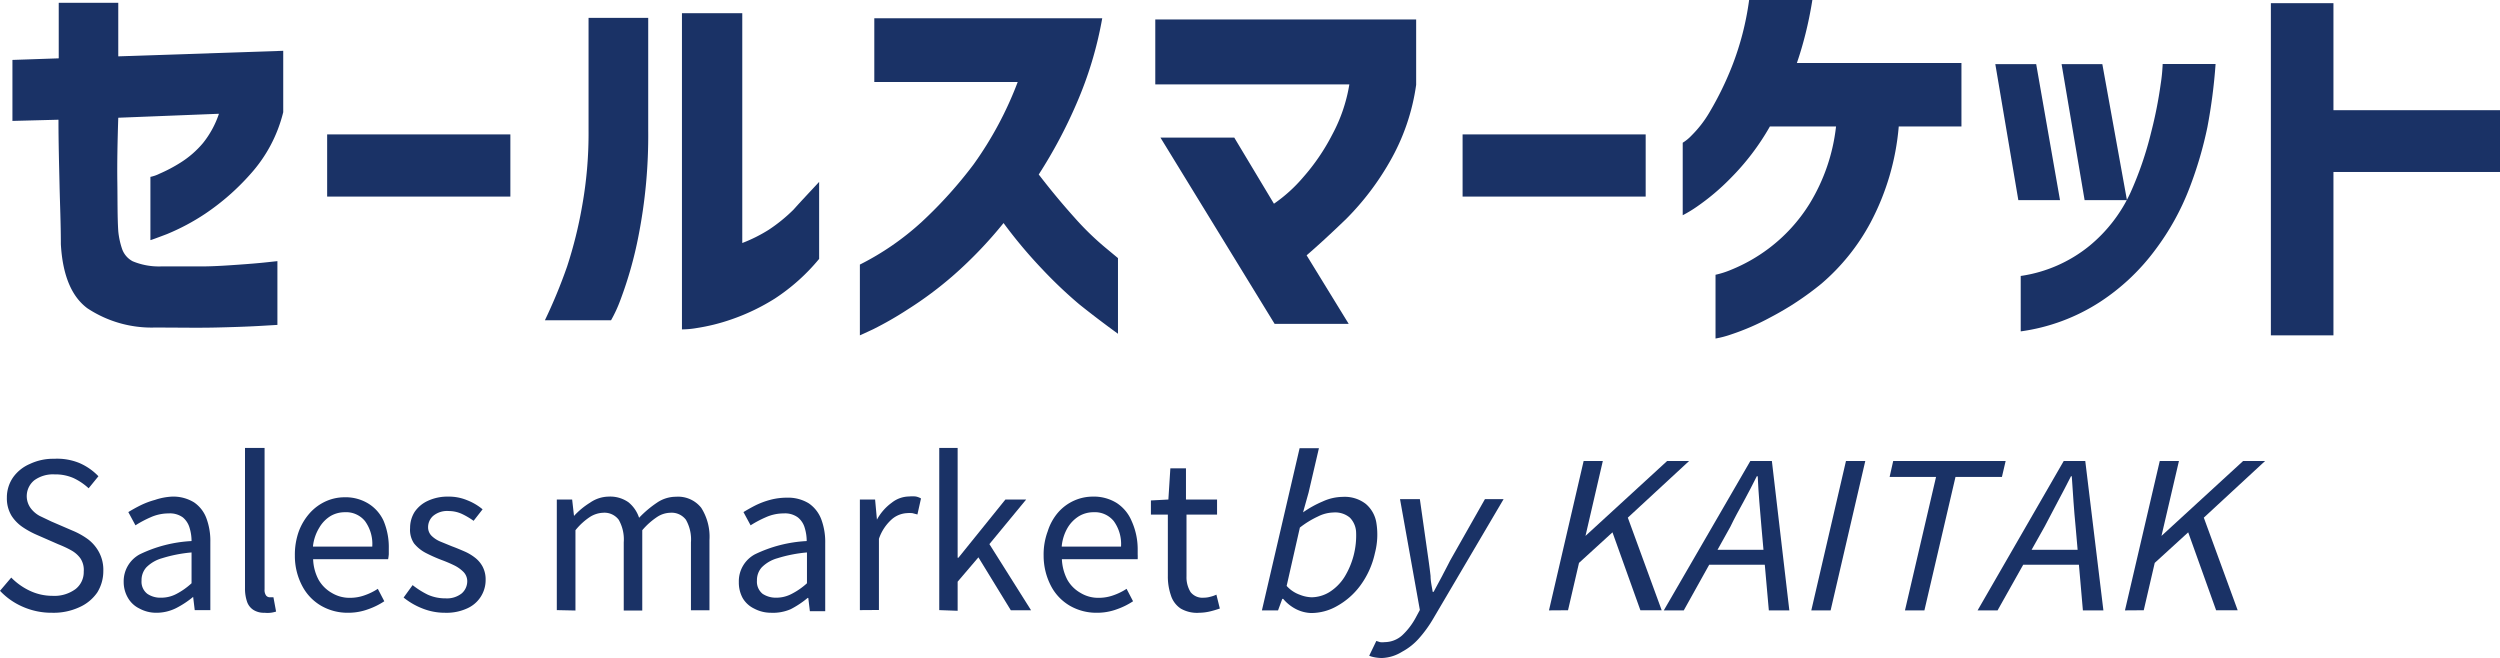 <svg xmlns="http://www.w3.org/2000/svg" viewBox="0 0 188.98 49.74"><defs><style>.cls-1{fill:#1a3266;}</style></defs><g id="レイヤー_2" data-name="レイヤー 2"><g id="MV"><path class="cls-1" d="M4.42,9.05.94,9.14V4.53l3.5-.12V.21h4.5V4.26l12.47-.42V8.48h0a10.85,10.85,0,0,1-2.49,4.69,17.85,17.85,0,0,1-3.43,3,16.59,16.59,0,0,1-2.88,1.53c-.79.3-1.2.45-1.24.45V13.37a2.72,2.72,0,0,0,.69-.24,11.51,11.51,0,0,0,1.59-.84,7.26,7.26,0,0,0,1.69-1.47A7.17,7.17,0,0,0,16.55,8.6l-7.61.3c-.06,1.86-.09,3.48-.07,4.87s0,2.62.07,3.7a5.92,5.92,0,0,0,.3,1.38,1.68,1.68,0,0,0,.79.9,5.16,5.16,0,0,0,2.12.39c1,0,2,0,3,0s2-.07,2.85-.13,1.59-.12,2.13-.18l.84-.09v4.82l-1.37.08c-.89.05-2,.09-3.34.12s-2.86,0-4.58,0A8.8,8.8,0,0,1,6.6,23.3q-1.8-1.34-2-4.84c0-1.58-.07-3.08-.1-4.51S4.42,10.89,4.42,9.05Z"/><path class="cls-1" d="M24.73,14.86v-4.7H38.58v4.7Z"/><path class="cls-1" d="M46.19,24.21h-5a39.23,39.23,0,0,0,1.68-4.07A32.72,32.72,0,0,0,44,15.6a31,31,0,0,0,.49-5.74V1.35H49V9.86a39.3,39.3,0,0,1-.74,8,29.75,29.75,0,0,1-1.36,4.81A10.26,10.26,0,0,1,46.19,24.21ZM61.92,13.75v5.82a14.88,14.88,0,0,1-3.35,3,15.83,15.83,0,0,1-3.3,1.58,14.75,14.75,0,0,1-2.62.65,6.72,6.72,0,0,1-1.1.1V1h4.56V18.37a11.51,11.51,0,0,0,2-1,12.12,12.12,0,0,0,1.88-1.53C60.54,15.22,61.2,14.53,61.92,13.75Z"/><path class="cls-1" d="M76.93,6.2H66.09V1.38H83.32a28.59,28.59,0,0,1-1.94,6.44,36.59,36.59,0,0,1-2.86,5.37c.9,1.17,1.8,2.25,2.68,3.23a21.37,21.37,0,0,0,2.31,2.26l1,.83v5.72Q82.9,24.06,81.58,23a33.7,33.7,0,0,1-2.82-2.68,36.06,36.06,0,0,1-2.9-3.46,31.94,31.94,0,0,1-3.74,3.91A27.9,27.9,0,0,1,68.6,23.4,26.2,26.2,0,0,1,66,24.89c-.66.31-1,.46-1,.46V20a20.61,20.61,0,0,0,4.69-3.24,32.82,32.82,0,0,0,3.91-4.34A27.08,27.08,0,0,0,76.93,6.2Z"/><path class="cls-1" d="M102,6.38H87.33V1.47h19.72V6.41a16.12,16.12,0,0,1-2,5.82,20.48,20.48,0,0,1-3.28,4.31q-1.71,1.65-3,2.76l3.18,5.18H96.35L87.72,10.4H93.3l3,5a11.37,11.37,0,0,0,2.21-2,15.79,15.79,0,0,0,2.2-3.23A12.09,12.09,0,0,0,102,6.38Z"/><path class="cls-1" d="M110.56,14.86v-4.7H124.4v4.7Z"/><path class="cls-1" d="M132.22,0H137q-.21,1.32-.51,2.52c-.2.8-.42,1.55-.66,2.24h12.44v4.8h-4.74a18.87,18.87,0,0,1-2.14,7.28,16,16,0,0,1-3.7,4.6A22.54,22.54,0,0,1,133.81,24a18.2,18.2,0,0,1-2.95,1.28,7.42,7.42,0,0,1-1.18.31V20.77a6.88,6.88,0,0,0,1.21-.39,12.57,12.57,0,0,0,2.8-1.59,12.42,12.42,0,0,0,3.1-3.39,14.18,14.18,0,0,0,2-5.84h-5a18.46,18.46,0,0,1-3,3.94,17.11,17.11,0,0,1-2.53,2.13,9.48,9.48,0,0,1-1.06.64V10.79a3.27,3.27,0,0,0,.66-.54,8.54,8.54,0,0,0,1.41-1.84,24.06,24.06,0,0,0,1.64-3.36A21.59,21.59,0,0,0,132.22,0Z"/><path class="cls-1" d="M153.92,4.85l1.8,10.28h-3.15L150.83,4.85Zm-1.17,20.2V20.86a10.65,10.65,0,0,0,5.2-2.28,11.36,11.36,0,0,0,3.09-4A26.18,26.18,0,0,0,162.61,10a32.35,32.35,0,0,0,.72-3.64,12.77,12.77,0,0,0,.15-1.52h4a41.16,41.16,0,0,1-.62,4.78,29.56,29.56,0,0,1-1.34,4.56,19.16,19.16,0,0,1-2.61,4.72,16.22,16.22,0,0,1-4.16,3.92A14.68,14.68,0,0,1,152.75,25.05Zm6.17-20.2,1.86,10.28h-3.2L155.84,4.85Z"/><path class="cls-1" d="M189,8.33V13H176.39V25.35h-4.73V.24h4.73V8.33Z"/><path class="cls-1" d="M3.94,46.32a5.39,5.39,0,0,1-2.21-.45A5.19,5.19,0,0,1,0,44.66l.85-1a4.81,4.81,0,0,0,1.41,1,4,4,0,0,0,1.7.38,2.7,2.7,0,0,0,1.75-.51,1.63,1.63,0,0,0,.62-1.32,1.58,1.58,0,0,0-.25-1,2.09,2.09,0,0,0-.68-.6c-.28-.16-.6-.31-1-.47l-1.62-.71a6.57,6.57,0,0,1-1.06-.58A3,3,0,0,1,.88,39a2.53,2.53,0,0,1-.36-1.38A2.65,2.65,0,0,1,1,36.07a3,3,0,0,1,1.26-1,4.1,4.1,0,0,1,1.83-.39A4.44,4.44,0,0,1,6,35a4.42,4.42,0,0,1,1.44,1l-.74.91a4.49,4.49,0,0,0-1.14-.77,3.41,3.41,0,0,0-1.43-.28,2.4,2.4,0,0,0-1.53.44,1.54,1.54,0,0,0-.29,2.1A2.08,2.08,0,0,0,3,39l.88.42,1.6.69a5.62,5.62,0,0,1,1.18.66,3,3,0,0,1,.84,1,2.84,2.84,0,0,1,.31,1.4,3.05,3.05,0,0,1-.46,1.62A3.22,3.22,0,0,1,6,45.9,4.63,4.63,0,0,1,3.94,46.32Z"/><path class="cls-1" d="M11.78,46.32A2.63,2.63,0,0,1,10.54,46a2,2,0,0,1-.87-.81A2.36,2.36,0,0,1,9.35,44a2.31,2.31,0,0,1,1.22-2.1,10.17,10.17,0,0,1,3.91-1,3.4,3.4,0,0,0-.15-1,1.6,1.6,0,0,0-.51-.79,1.66,1.66,0,0,0-1.07-.3,3.32,3.32,0,0,0-1.36.29,8.23,8.23,0,0,0-1.15.61l-.54-1c.26-.16.56-.33.9-.5a6.08,6.08,0,0,1,1.11-.42A4.75,4.75,0,0,1,13,37.54a3,3,0,0,1,1.66.43,2.5,2.5,0,0,1,.94,1.2,4.9,4.9,0,0,1,.3,1.81v5.14H14.72l-.12-1h0a7,7,0,0,1-1.29.85A3.33,3.33,0,0,1,11.78,46.32Zm.4-1.14a2.44,2.44,0,0,0,1.15-.28,5.31,5.31,0,0,0,1.15-.81V41.76a10.64,10.64,0,0,0-2.24.44,2.7,2.7,0,0,0-1.18.69,1.44,1.44,0,0,0-.36,1,1.15,1.15,0,0,0,.44,1A1.75,1.75,0,0,0,12.18,45.18Z"/><path class="cls-1" d="M20,46.32a1.47,1.47,0,0,1-.85-.22,1.19,1.19,0,0,1-.48-.63,3.07,3.07,0,0,1-.15-1V33.86H20V44.55a.71.71,0,0,0,.11.46.36.36,0,0,0,.27.14h.12l.17,0,.2,1.08a2.44,2.44,0,0,1-.34.08A2.05,2.05,0,0,1,20,46.32Z"/><path class="cls-1" d="M26.29,46.32a4,4,0,0,1-2-.52,3.72,3.72,0,0,1-1.44-1.5A4.83,4.83,0,0,1,22.29,42a5.22,5.22,0,0,1,.3-1.84,4.37,4.37,0,0,1,.84-1.39,3.65,3.65,0,0,1,1.21-.88,3.45,3.45,0,0,1,1.39-.3,3.29,3.29,0,0,1,1.82.48A3,3,0,0,1,29,39.38a5.16,5.16,0,0,1,.39,2.09c0,.15,0,.3,0,.43a3.69,3.69,0,0,1-.05.37H23.67a3.55,3.55,0,0,0,.41,1.55,2.67,2.67,0,0,0,1,1,2.6,2.6,0,0,0,1.41.37A3.23,3.23,0,0,0,27.56,45a4.49,4.49,0,0,0,1-.49l.49.94a5.46,5.46,0,0,1-1.21.6A4.35,4.35,0,0,1,26.29,46.32Zm-2.63-5h4.48a2.94,2.94,0,0,0-.55-1.93,1.84,1.84,0,0,0-1.53-.67A2.14,2.14,0,0,0,25,39a2.5,2.5,0,0,0-.86.88A3.4,3.4,0,0,0,23.66,41.27Z"/><path class="cls-1" d="M33.62,46.32a4.55,4.55,0,0,1-1.7-.33,5.34,5.34,0,0,1-1.41-.82l.68-.94a6.38,6.38,0,0,0,1.14.72,3.18,3.18,0,0,0,1.34.28,1.79,1.79,0,0,0,1.24-.38,1.22,1.22,0,0,0,.41-.93A1,1,0,0,0,35,43.2a2.6,2.6,0,0,0-.72-.49c-.29-.14-.6-.27-.9-.38a11.82,11.82,0,0,1-1.15-.51,2.85,2.85,0,0,1-.93-.74A1.83,1.83,0,0,1,31,39.91a2.27,2.27,0,0,1,.34-1.21,2.42,2.42,0,0,1,1-.84,3.51,3.51,0,0,1,1.55-.32,3.59,3.59,0,0,1,1.44.28,4.16,4.16,0,0,1,1.15.68l-.68.87a5.64,5.64,0,0,0-.88-.52,2.41,2.41,0,0,0-1-.22,1.65,1.65,0,0,0-1.18.37,1.14,1.14,0,0,0-.38.85.91.91,0,0,0,.26.65,2.11,2.11,0,0,0,.67.44l.88.36c.3.11.61.24.91.37a3.68,3.68,0,0,1,.82.48,2.12,2.12,0,0,1,.58.68,2.07,2.07,0,0,1,.23,1A2.34,2.34,0,0,1,35.29,46,3.73,3.73,0,0,1,33.62,46.32Z"/><path class="cls-1" d="M42.09,46.12V37.76h1.16L43.39,39h0a5.75,5.75,0,0,1,1.21-1A2.52,2.52,0,0,1,46,37.54a2.4,2.4,0,0,1,1.51.43,2.53,2.53,0,0,1,.8,1.17A8,8,0,0,1,49.66,38a2.55,2.55,0,0,1,1.44-.45,2.23,2.23,0,0,1,1.91.84,4.08,4.08,0,0,1,.62,2.44v5.3h-1.4V41a3,3,0,0,0-.38-1.71,1.35,1.35,0,0,0-1.18-.53,1.89,1.89,0,0,0-1,.32,5.37,5.37,0,0,0-1.12,1v6.07h-1.4V41a3,3,0,0,0-.38-1.71,1.35,1.35,0,0,0-1.18-.53,2,2,0,0,0-1,.32,4.83,4.83,0,0,0-1.09,1v6.07Z"/><path class="cls-1" d="M58.28,46.32A2.7,2.7,0,0,1,57,46a2,2,0,0,1-.87-.81A2.45,2.45,0,0,1,55.85,44a2.31,2.31,0,0,1,1.22-2.1,10.17,10.17,0,0,1,3.91-1,3.4,3.4,0,0,0-.15-1,1.55,1.55,0,0,0-.52-.79,1.63,1.63,0,0,0-1.06-.3,3.29,3.29,0,0,0-1.36.29,8.23,8.23,0,0,0-1.15.61l-.54-1c.26-.16.56-.33.89-.5a6.08,6.08,0,0,1,1.11-.42,4.83,4.83,0,0,1,1.28-.17,3,3,0,0,1,1.66.43,2.56,2.56,0,0,1,.94,1.2,4.9,4.9,0,0,1,.3,1.81v5.14H61.22l-.12-1h-.05a6.94,6.94,0,0,1-1.28.85A3.36,3.36,0,0,1,58.28,46.32Zm.4-1.14a2.47,2.47,0,0,0,1.15-.28A5.31,5.31,0,0,0,61,44.09V41.76a10.64,10.64,0,0,0-2.24.44,2.7,2.7,0,0,0-1.18.69,1.44,1.44,0,0,0-.36,1,1.17,1.17,0,0,0,.43,1A1.8,1.8,0,0,0,58.68,45.18Z"/><path class="cls-1" d="M65,46.12V37.76h1.15l.14,1.52h0A3.83,3.83,0,0,1,67.41,38a2.15,2.15,0,0,1,1.31-.47,2.35,2.35,0,0,1,.5,0,1.22,1.22,0,0,1,.4.15l-.27,1.21-.38-.1a2.42,2.42,0,0,0-.43,0,1.9,1.9,0,0,0-1.1.44,3.47,3.47,0,0,0-1,1.5v5.38Z"/><path class="cls-1" d="M71,46.12V33.86h1.39v8.3h.06L76,37.76h1.57l-2.78,3.37,3.15,5H76.41l-2.45-4-1.57,1.84v2.2Z"/><path class="cls-1" d="M82.89,46.32a4,4,0,0,1-2-.52,3.72,3.72,0,0,1-1.44-1.5A4.94,4.94,0,0,1,78.89,42a5,5,0,0,1,.31-1.84A4,4,0,0,1,80,38.72a3.51,3.51,0,0,1,1.2-.88,3.45,3.45,0,0,1,1.39-.3,3.27,3.27,0,0,1,1.82.48,3,3,0,0,1,1.13,1.36A5.16,5.16,0,0,1,86,41.47c0,.15,0,.3,0,.43a3.69,3.69,0,0,1,0,.37H80.27a3.69,3.69,0,0,0,.41,1.55,2.62,2.62,0,0,0,1,1,2.57,2.57,0,0,0,1.4.37A3.23,3.23,0,0,0,84.16,45a4.49,4.49,0,0,0,1-.49l.49.94a5.46,5.46,0,0,1-1.21.6A4.31,4.31,0,0,1,82.89,46.32Zm-2.63-5h4.48a2.94,2.94,0,0,0-.55-1.93,1.84,1.84,0,0,0-1.53-.67,2.14,2.14,0,0,0-1.1.3,2.59,2.59,0,0,0-.86.88A3.4,3.4,0,0,0,80.26,41.27Z"/><path class="cls-1" d="M90.66,46.32A2.46,2.46,0,0,1,89.25,46a1.86,1.86,0,0,1-.74-1,4.36,4.36,0,0,1-.23-1.47V38.9H87V37.83l1.32-.07.15-2.36h1.18v2.36H92V38.9H89.69v4.68A2.12,2.12,0,0,0,90,44.76a1.14,1.14,0,0,0,1,.42,1.76,1.76,0,0,0,.49-.07,2.24,2.24,0,0,0,.46-.16L92.21,46c-.24.08-.49.16-.75.22A3.7,3.7,0,0,1,90.66,46.32Z"/><path class="cls-1" d="M99.12,46.34A2.71,2.71,0,0,1,98,46.06a3.12,3.12,0,0,1-1-.79h-.07l-.32.87H95.39l2.85-12.26H99.7l-.78,3.35-.42,1.5A8,8,0,0,1,100,37.9a3.69,3.69,0,0,1,1.5-.34,2.59,2.59,0,0,1,1.74.53,2.36,2.36,0,0,1,.81,1.48,5.52,5.52,0,0,1-.12,2.25,6.42,6.42,0,0,1-1.1,2.44,5.47,5.47,0,0,1-1.74,1.54A3.94,3.94,0,0,1,99.12,46.34Zm0-1.19a2.64,2.64,0,0,0,1.37-.39,3.64,3.64,0,0,0,1.14-1.14,6,6,0,0,0,.88-3.41,1.67,1.67,0,0,0-.47-1.08,1.72,1.72,0,0,0-1.24-.39,2.74,2.74,0,0,0-1.17.3,7,7,0,0,0-1.37.84l-1,4.41a2.43,2.43,0,0,0,1,.67A2.61,2.61,0,0,0,99.16,45.15Z"/><path class="cls-1" d="M104.47,49.74a2.92,2.92,0,0,1-.54-.05,2,2,0,0,1-.43-.12l.54-1.12.28.09a1.34,1.34,0,0,0,.35,0,2,2,0,0,0,1.32-.51,5.18,5.18,0,0,0,1-1.29l.34-.63-1.5-8.38h1.5l.66,4.64q.08.56.15,1.17c0,.41.1.81.16,1.2h.07l.64-1.19c.21-.41.42-.8.61-1.18l2.63-4.64h1.41l-5.34,9.07a9.27,9.27,0,0,1-1.07,1.47,4.58,4.58,0,0,1-1.27,1A3.07,3.07,0,0,1,104.47,49.74Z"/><path class="cls-1" d="M117.09,46.14l2.62-11.29h1.45l-1.31,5.66h0l6.17-5.66h1.66l-4.63,4.28,2.56,7H124l-2.11-5.89-2.53,2.31-.83,3.58Z"/><path class="cls-1" d="M125.77,46.14l6.54-11.29h1.63l1.32,11.29h-1.55l-.56-6.32c-.06-.65-.11-1.28-.16-1.9s-.09-1.26-.12-1.92h-.07c-.33.66-.66,1.3-1,1.92s-.69,1.25-1,1.9l-3.52,6.32Zm2.84-3.45.26-1.13h5.34L134,42.69Z"/><path class="cls-1" d="M136.92,46.14l2.62-11.29H141l-2.62,11.29Z"/><path class="cls-1" d="M144,46.14l2.35-10.09h-3.51l.27-1.2h8.5l-.28,1.2h-3.51l-2.35,10.09Z"/><path class="cls-1" d="M149.49,46.14,156,34.85h1.63L159,46.14h-1.55l-.55-6.32c-.06-.65-.12-1.28-.16-1.9s-.09-1.26-.13-1.92h-.06c-.33.66-.67,1.3-1,1.92l-1,1.9L151,46.14Zm2.84-3.45.26-1.13h5.34l-.26,1.13Z"/><path class="cls-1" d="M160.63,46.14l2.63-11.29h1.45l-1.32,5.66h0l6.17-5.66h1.66l-4.63,4.28,2.56,7h-1.63l-2.11-5.89-2.53,2.31-.83,3.58Z"/></g></g></svg>